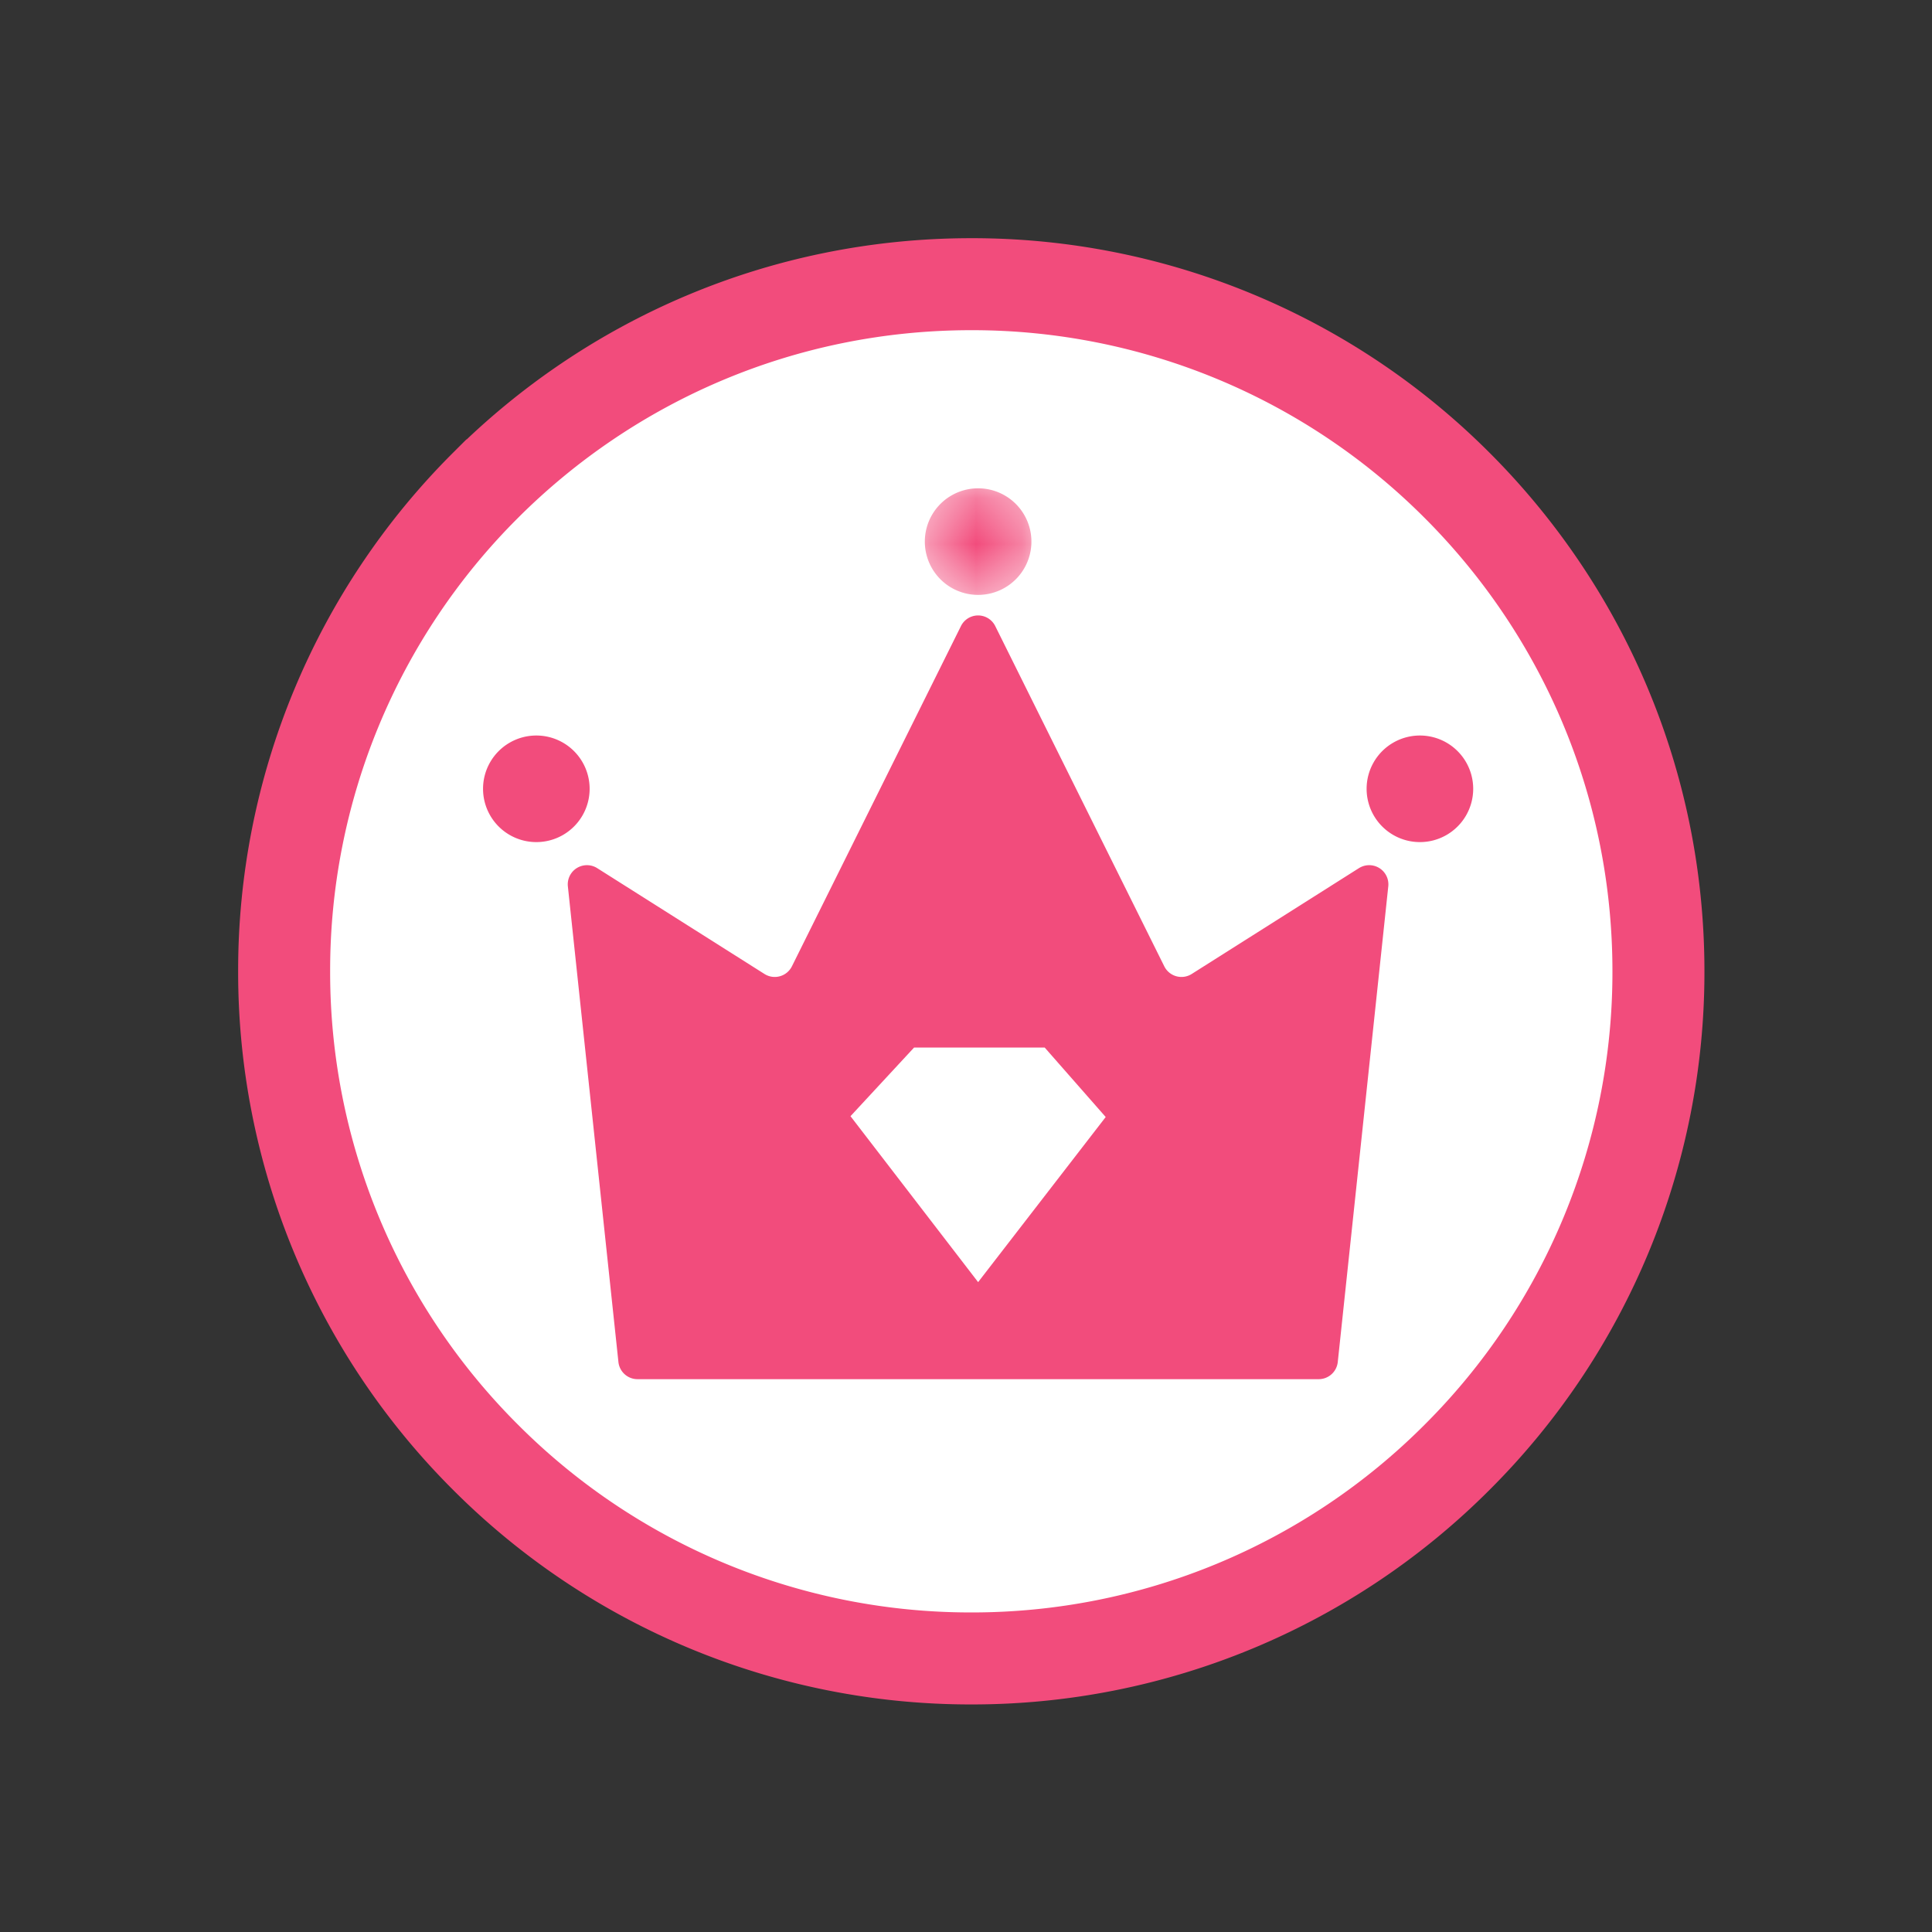 <svg width="42" height="42" viewBox="0 0 42 42" xmlns="http://www.w3.org/2000/svg" xmlns:xlink="http://www.w3.org/1999/xlink">
    <rect x="0" y="0" width="42" height="42" fill="#333333" stroke="none"/>
    <defs>
        <path id="ujncww3e6a" d="M.388.293h2.318V2.61H.388z"/>
    </defs>
    <g fill="none" fill-rule="evenodd">
        <path d="M0 0h42v42H0z"/>
        <path d="M21.116 6.178c-4.125 0-7.86 1.672-10.564 4.375a14.89 14.89 0 0 0-4.375 10.563 14.89 14.89 0 0 0 4.376 10.562 14.894 14.894 0 0 0 10.563 4.375 14.89 14.89 0 0 0 10.562-4.375 14.89 14.89 0 0 0 4.375-10.562c0-4.125-1.672-7.86-4.375-10.563a14.89 14.89 0 0 0-10.562-4.375z" fill="#FFF" stroke="#F24C7C" stroke-width="2"/>
        <g transform="translate(19.716 10.322)">
            <mask id="gsrmul32lb" fill="#fff">
                <use xlink:href="#ujncww3e6a"/>
            </mask>
            <path d="M2.706 1.452a1.158 1.158 0 1 1-2.317 0 1.158 1.158 0 0 1 2.317 0" fill="#F24C7C" mask="url(#gsrmul32lb)"/>
        </g>
        <path d="M12.818 17.148a1.158 1.158 0 1 1-2.317 0 1.158 1.158 0 0 1 2.317 0M32.026 17.148a1.158 1.158 0 1 1-2.317 0 1.158 1.158 0 0 1 2.317 0M21.263 27.872l-2.774-3.607 1.382-1.492h2.84l1.326 1.51-2.774 3.59zm8.28-9-3.637 2.302a.417.417 0 0 1-.596-.168l-3.674-7.395a.416.416 0 0 0-.746 0l-3.674 7.395a.417.417 0 0 1-.596.168l-3.637-2.301a.417.417 0 0 0-.638.396l1.099 10.34a.417.417 0 0 0 .415.373h14.809a.417.417 0 0 0 .414-.373l1.098-10.34a.417.417 0 0 0-.638-.396z" fill="#F24C7C"/>
    </g>
</svg>
